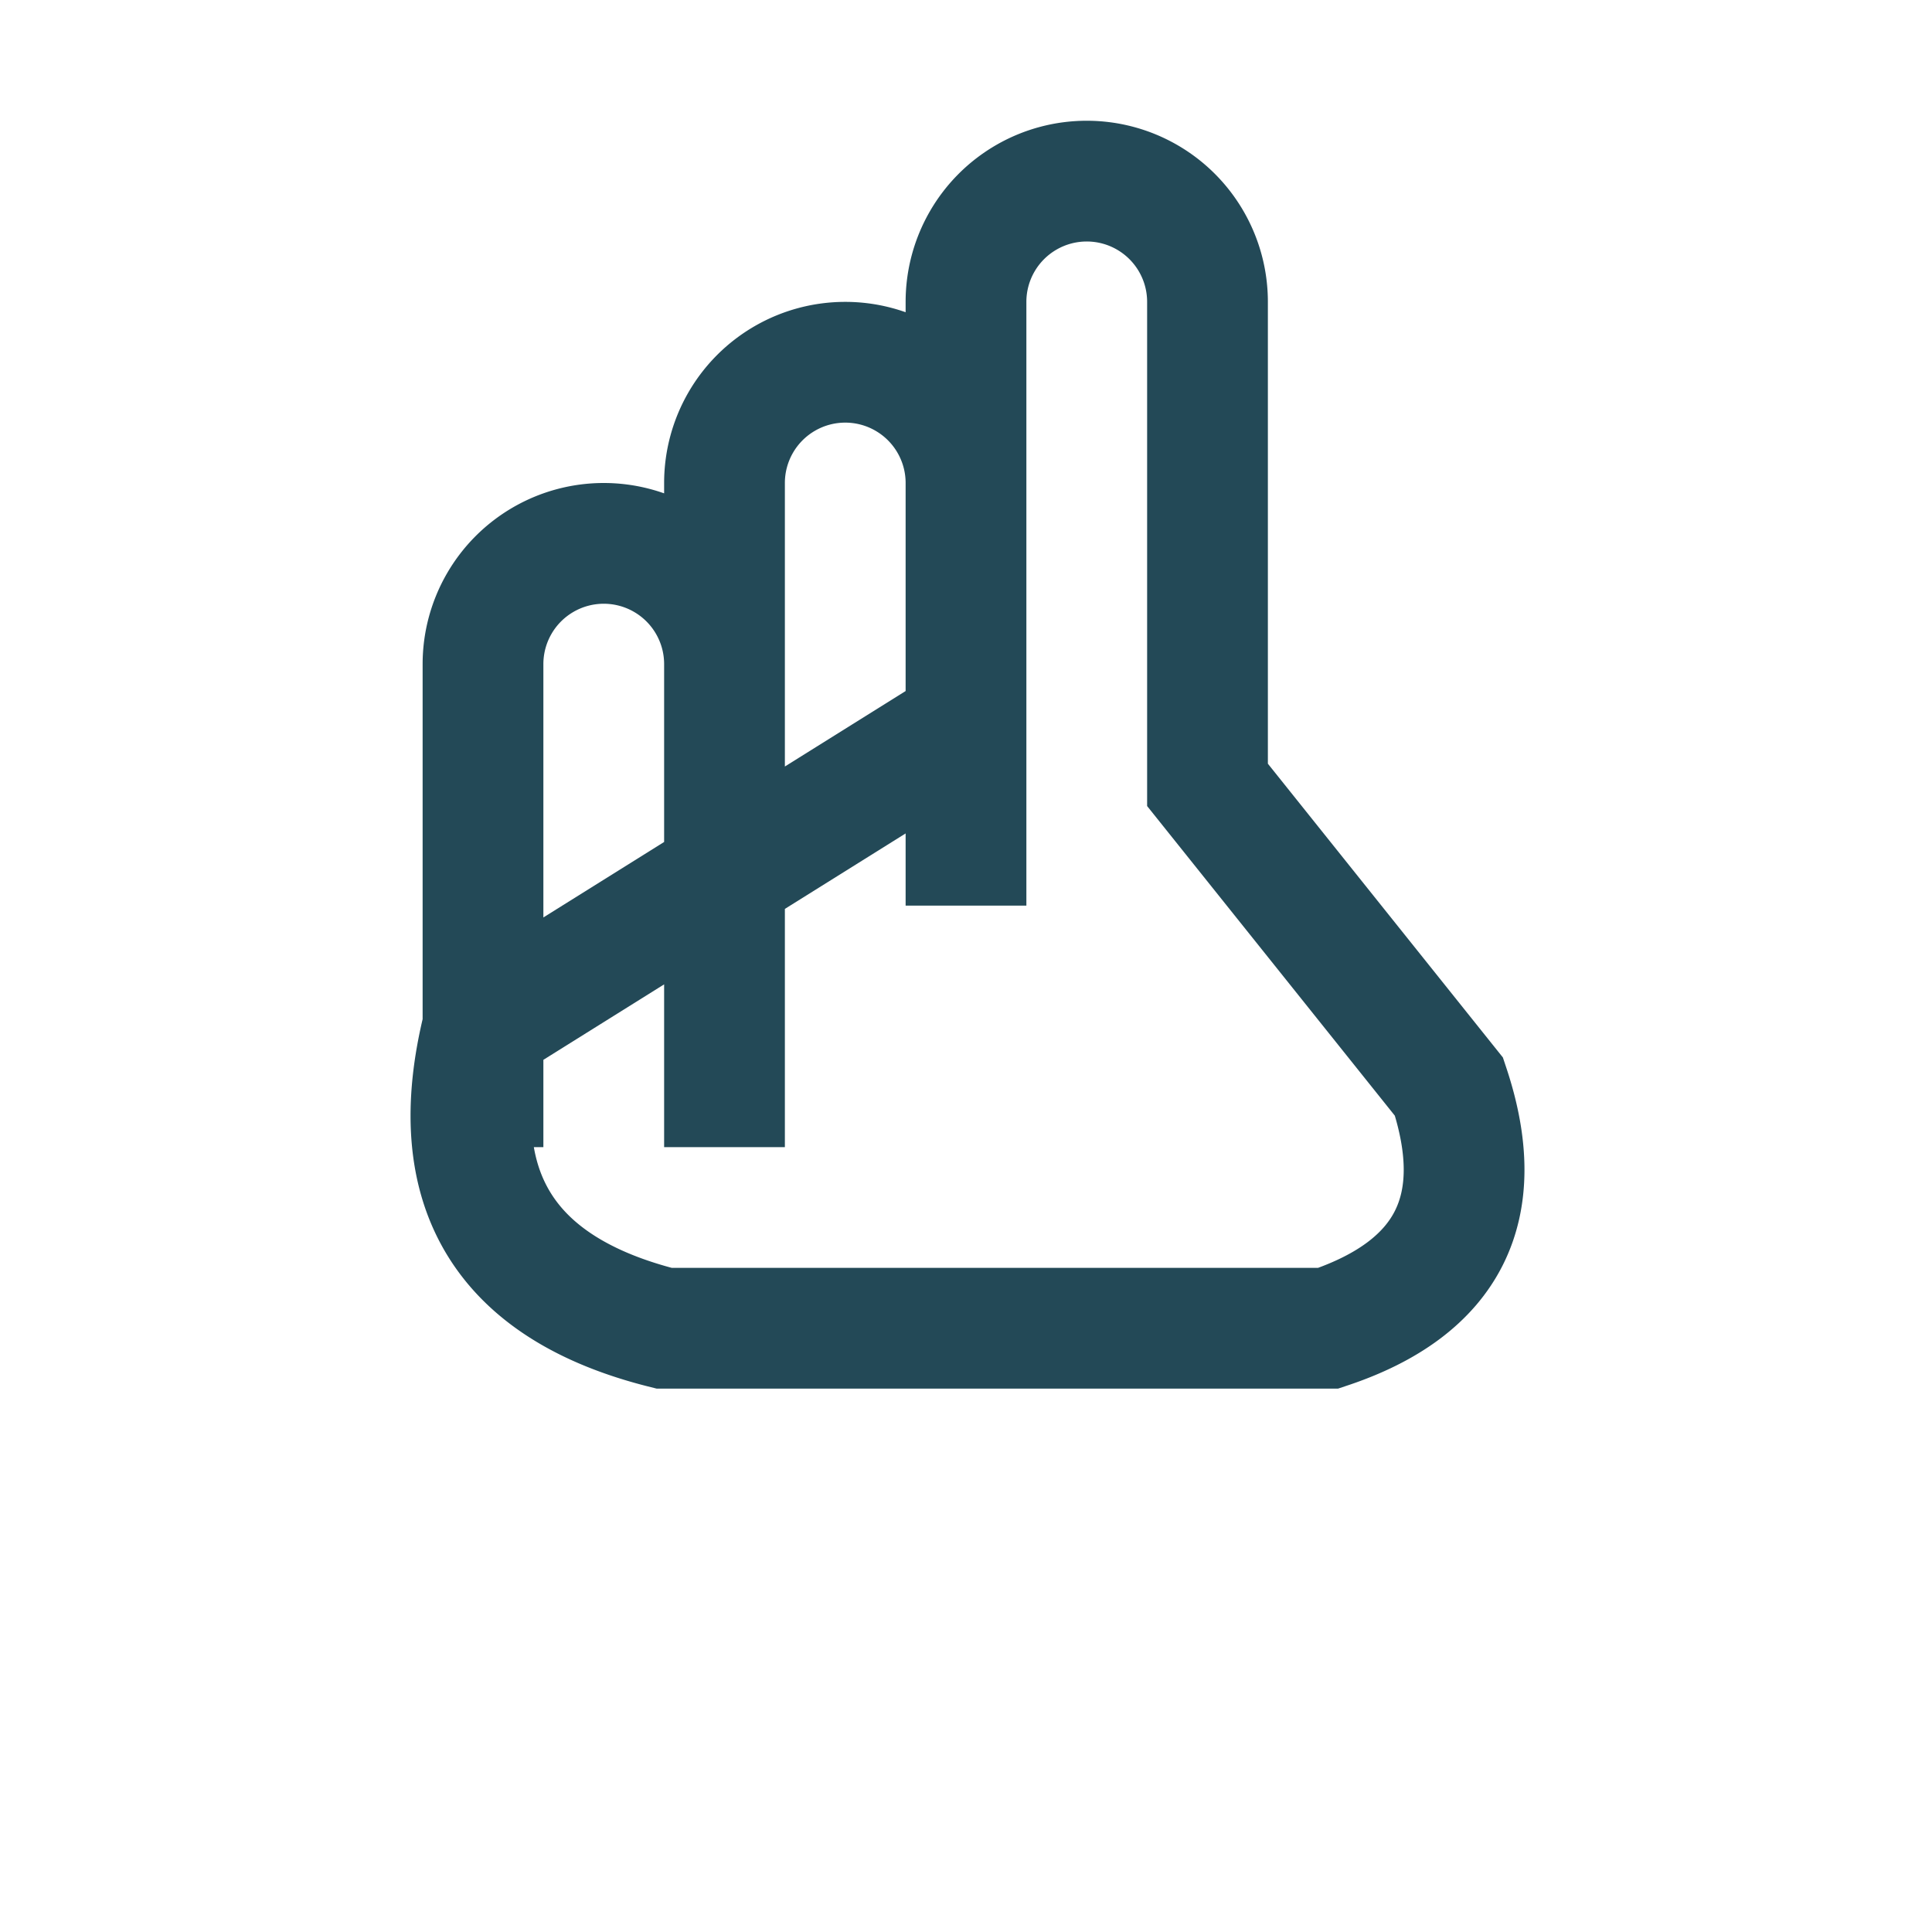 <?xml version="1.0" encoding="UTF-8"?>
<svg xmlns="http://www.w3.org/2000/svg" width="32" height="32" viewBox="0 0 32 32"><path d="M8 19V11a2 2 0 0 1 4 0v8m0-5v-6a2 2 0 0 1 4 0v7m0-3v-7a2 2 0 0 1 4 0v8l4 5q1 3-2 4H11q-4-1-3-5z" fill="none" stroke="#234957" stroke-width="2"/></svg>